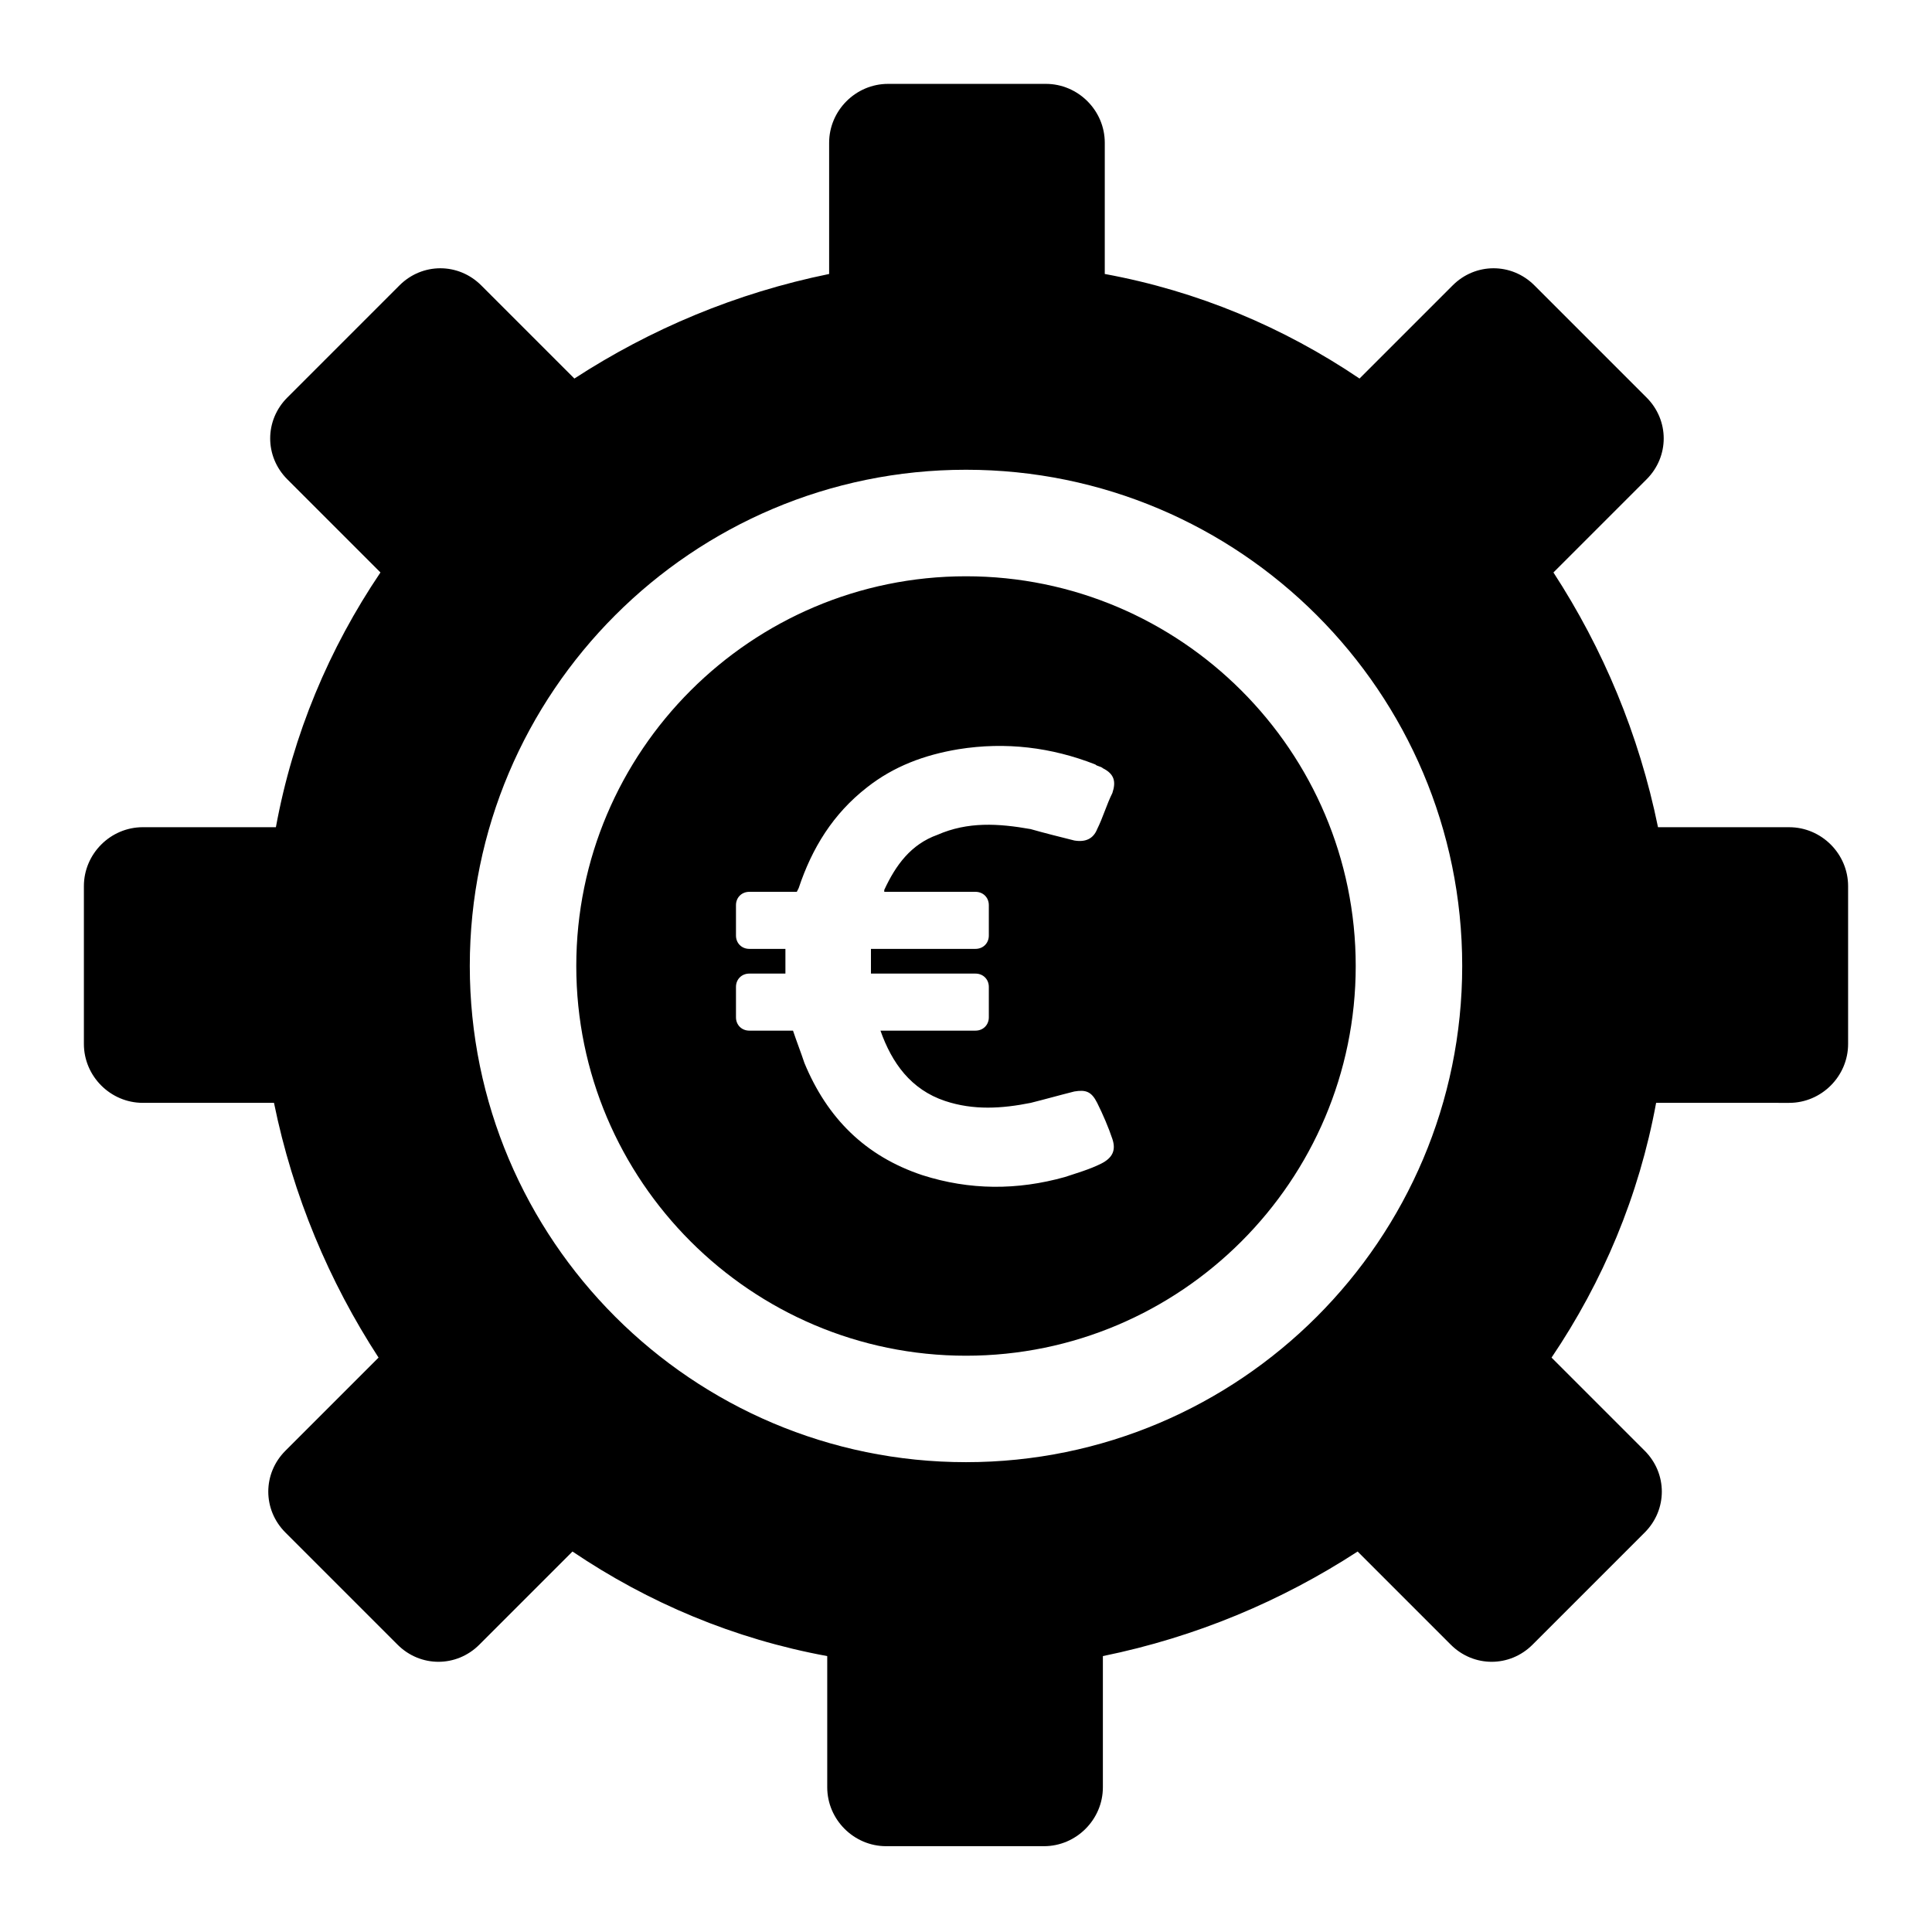 <?xml version="1.0" encoding="UTF-8"?>
<!-- Uploaded to: ICON Repo, www.svgrepo.com, Generator: ICON Repo Mixer Tools -->
<svg fill="#000000" width="800px" height="800px" version="1.1" viewBox="144 144 512 512" xmlns="http://www.w3.org/2000/svg">
 <path d="m618.15 436.27c8.566 0 15.617-7.055 15.617-15.617v-41.816c0-8.566-7.055-15.617-15.617-15.617h-34.762c-5.039-24.688-14.609-47.359-27.711-67.512l24.688-24.688c6.047-6.047 6.047-15.617 0-21.664l-29.727-29.727c-6.047-6.047-15.617-6.047-21.664 0l-24.688 24.688c-20.152-13.602-42.824-23.176-67.512-27.711l0.004-34.762c0-8.566-7.055-15.617-15.617-15.617h-41.816c-8.566 0-15.617 7.055-15.617 15.617v34.762c-24.688 5.039-47.359 14.609-67.512 27.711l-24.688-24.688c-6.047-6.047-15.617-6.047-21.664 0l-29.727 29.727c-6.047 6.047-6.047 15.617 0 21.664l24.688 24.688c-13.602 20.152-23.176 42.824-27.711 67.512l-35.266-0.004c-8.566 0-15.617 7.055-15.617 15.617v41.816c0 8.566 7.055 15.617 15.617 15.617h34.762c5.039 24.688 14.609 47.359 27.711 67.512l-24.688 24.688c-6.047 6.047-6.047 15.617 0 21.664l29.727 29.727c6.047 6.047 15.617 6.047 21.664 0l24.688-24.688c20.152 13.602 42.824 23.176 67.512 27.711v34.762c0 8.566 7.055 15.617 15.617 15.617h41.816c8.566 0 15.617-7.055 15.617-15.617v-34.762c24.688-5.039 47.359-14.609 67.512-27.711l24.688 24.688c6.047 6.047 15.617 6.047 21.664 0l29.727-29.727c6.047-6.047 6.047-15.617 0-21.664l-24.688-24.688c13.602-20.152 23.176-42.824 27.711-67.512zm-218.15 95.219c-72.547 0-131.5-58.945-131.5-131.5 0-72.547 58.945-131.5 131.5-131.5 72.547 0 131.5 58.945 131.5 131.5-0.004 72.551-58.949 131.5-131.5 131.5zm0-234.77c-56.93 0-103.28 46.352-103.28 103.28s46.352 103.28 103.28 103.28 103.28-46.352 103.28-103.28c0-56.934-46.352-103.28-103.28-103.28zm35.77 155.68c-3.023 1.512-6.551 2.519-9.574 3.527-12.594 3.527-25.191 3.527-37.785-0.504-15.113-5.039-25.191-15.113-31.234-29.727-1.008-3.023-2.016-5.543-3.023-8.566h-11.586c-2.016 0-3.527-1.512-3.527-3.527v-8.062c0-2.016 1.512-3.527 3.527-3.527h9.574v-6.551h-9.574c-2.016 0-3.527-1.512-3.527-3.527v-8.062c0-2.016 1.512-3.527 3.527-3.527h12.594l0.504-1.008c3.527-10.578 9.07-19.648 18.137-26.703 7.055-5.543 15.113-8.566 24.184-10.078 12.594-2.016 24.688-0.504 36.273 4.031 0.504 0.504 1.512 0.504 2.016 1.008 3.023 1.512 3.527 3.527 2.519 6.551-1.512 3.023-2.519 6.551-4.031 9.574-1.008 2.519-3.023 3.527-6.047 3.023-4.031-1.008-8.062-2.016-11.586-3.023-8.566-1.512-16.625-2.016-24.688 1.512-7.055 2.519-11.082 8.062-14.105 14.609v0.504h24.184c2.016 0 3.527 1.512 3.527 3.527v8.062c0 2.016-1.512 3.527-3.527 3.527h-27.711v6.551h27.711c2.016 0 3.527 1.512 3.527 3.527v8.062c0 2.016-1.512 3.527-3.527 3.527h-25.191c3.023 8.566 8.062 15.617 17.129 18.641 7.559 2.519 15.113 2.016 22.672 0.504 4.031-1.008 7.559-2.016 11.586-3.023 3.023-0.504 4.535 0 6.047 3.023 1.512 3.023 3.023 6.551 4.031 9.574 1.008 3.023 0 5.039-3.023 6.551z"/>
</svg>